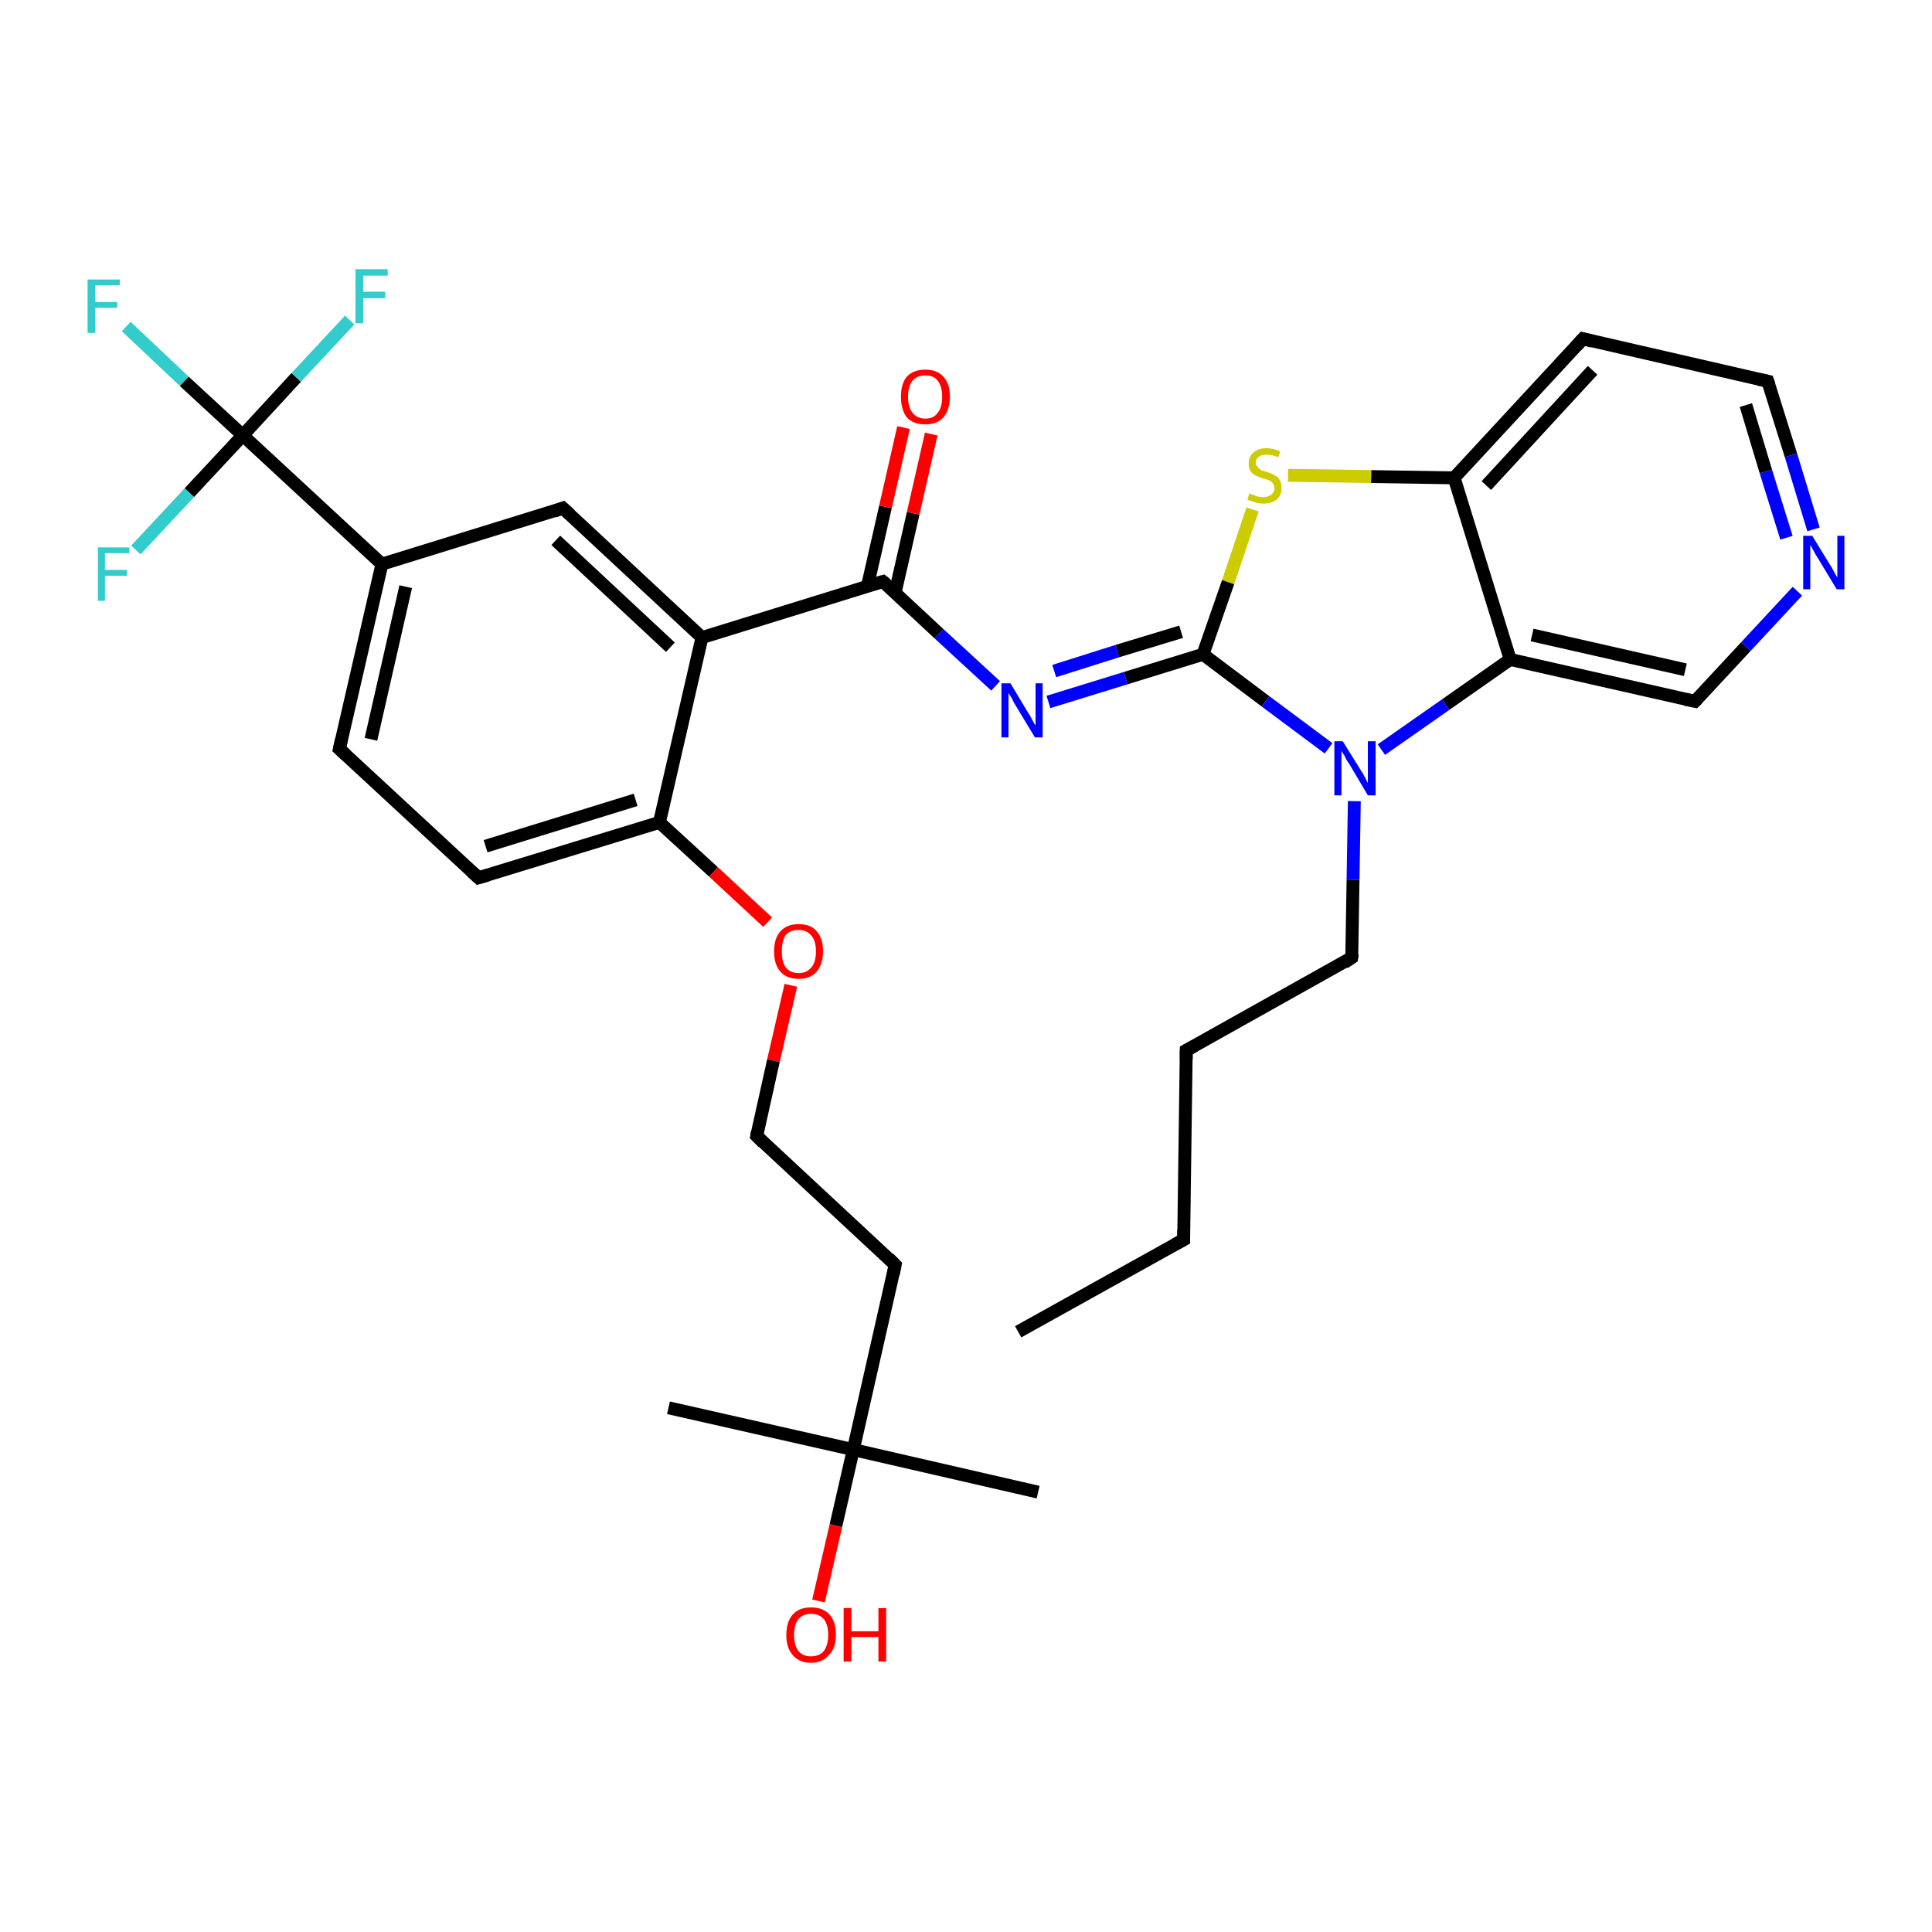 <?xml version='1.0' encoding='iso-8859-1'?>
<svg version='1.1' baseProfile='full'
              xmlns='http://www.w3.org/2000/svg'
                      xmlns:rdkit='http://www.rdkit.org/xml'
                      xmlns:xlink='http://www.w3.org/1999/xlink'
                  xml:space='preserve'
width='300px' height='300px' viewBox='0 0 300 300'>
<!-- END OF HEADER -->
<rect style='opacity:1.0;fill:#FFFFFF;stroke:none' width='300.0' height='300.0' x='0.0' y='0.0'> </rect>
<path class='bond-0 atom-0 atom-1' d='M 158.1,206.8 L 183.8,192.5' style='fill:none;fill-rule:evenodd;stroke:#000000;stroke-width:2.0px;stroke-linecap:butt;stroke-linejoin:miter;stroke-opacity:1' />
<path class='bond-1 atom-1 atom-2' d='M 183.8,192.5 L 184.2,163.1' style='fill:none;fill-rule:evenodd;stroke:#000000;stroke-width:2.0px;stroke-linecap:butt;stroke-linejoin:miter;stroke-opacity:1' />
<path class='bond-2 atom-2 atom-3' d='M 184.2,163.1 L 209.9,148.7' style='fill:none;fill-rule:evenodd;stroke:#000000;stroke-width:2.0px;stroke-linecap:butt;stroke-linejoin:miter;stroke-opacity:1' />
<path class='bond-3 atom-3 atom-4' d='M 209.9,148.7 L 210.1,136.6' style='fill:none;fill-rule:evenodd;stroke:#000000;stroke-width:2.0px;stroke-linecap:butt;stroke-linejoin:miter;stroke-opacity:1' />
<path class='bond-3 atom-3 atom-4' d='M 210.1,136.6 L 210.3,124.4' style='fill:none;fill-rule:evenodd;stroke:#0000FF;stroke-width:2.0px;stroke-linecap:butt;stroke-linejoin:miter;stroke-opacity:1' />
<path class='bond-4 atom-4 atom-5' d='M 214.5,116.4 L 224.5,109.4' style='fill:none;fill-rule:evenodd;stroke:#0000FF;stroke-width:2.0px;stroke-linecap:butt;stroke-linejoin:miter;stroke-opacity:1' />
<path class='bond-4 atom-4 atom-5' d='M 224.5,109.4 L 234.5,102.4' style='fill:none;fill-rule:evenodd;stroke:#000000;stroke-width:2.0px;stroke-linecap:butt;stroke-linejoin:miter;stroke-opacity:1' />
<path class='bond-5 atom-5 atom-6' d='M 234.5,102.4 L 263.2,108.9' style='fill:none;fill-rule:evenodd;stroke:#000000;stroke-width:2.0px;stroke-linecap:butt;stroke-linejoin:miter;stroke-opacity:1' />
<path class='bond-5 atom-5 atom-6' d='M 237.9,98.6 L 261.7,104.0' style='fill:none;fill-rule:evenodd;stroke:#000000;stroke-width:2.0px;stroke-linecap:butt;stroke-linejoin:miter;stroke-opacity:1' />
<path class='bond-6 atom-6 atom-7' d='M 263.2,108.9 L 271.1,100.4' style='fill:none;fill-rule:evenodd;stroke:#000000;stroke-width:2.0px;stroke-linecap:butt;stroke-linejoin:miter;stroke-opacity:1' />
<path class='bond-6 atom-6 atom-7' d='M 271.1,100.4 L 279.1,91.8' style='fill:none;fill-rule:evenodd;stroke:#0000FF;stroke-width:2.0px;stroke-linecap:butt;stroke-linejoin:miter;stroke-opacity:1' />
<path class='bond-7 atom-7 atom-8' d='M 281.6,82.2 L 278.1,70.7' style='fill:none;fill-rule:evenodd;stroke:#0000FF;stroke-width:2.0px;stroke-linecap:butt;stroke-linejoin:miter;stroke-opacity:1' />
<path class='bond-7 atom-7 atom-8' d='M 278.1,70.7 L 274.5,59.2' style='fill:none;fill-rule:evenodd;stroke:#000000;stroke-width:2.0px;stroke-linecap:butt;stroke-linejoin:miter;stroke-opacity:1' />
<path class='bond-7 atom-7 atom-8' d='M 277.4,83.5 L 274.2,73.2' style='fill:none;fill-rule:evenodd;stroke:#0000FF;stroke-width:2.0px;stroke-linecap:butt;stroke-linejoin:miter;stroke-opacity:1' />
<path class='bond-7 atom-7 atom-8' d='M 274.2,73.2 L 271.1,62.9' style='fill:none;fill-rule:evenodd;stroke:#000000;stroke-width:2.0px;stroke-linecap:butt;stroke-linejoin:miter;stroke-opacity:1' />
<path class='bond-8 atom-8 atom-9' d='M 274.5,59.2 L 245.8,52.6' style='fill:none;fill-rule:evenodd;stroke:#000000;stroke-width:2.0px;stroke-linecap:butt;stroke-linejoin:miter;stroke-opacity:1' />
<path class='bond-9 atom-9 atom-10' d='M 245.8,52.6 L 225.8,74.2' style='fill:none;fill-rule:evenodd;stroke:#000000;stroke-width:2.0px;stroke-linecap:butt;stroke-linejoin:miter;stroke-opacity:1' />
<path class='bond-9 atom-9 atom-10' d='M 247.3,57.5 L 230.8,75.4' style='fill:none;fill-rule:evenodd;stroke:#000000;stroke-width:2.0px;stroke-linecap:butt;stroke-linejoin:miter;stroke-opacity:1' />
<path class='bond-10 atom-10 atom-11' d='M 225.8,74.2 L 212.9,74.0' style='fill:none;fill-rule:evenodd;stroke:#000000;stroke-width:2.0px;stroke-linecap:butt;stroke-linejoin:miter;stroke-opacity:1' />
<path class='bond-10 atom-10 atom-11' d='M 212.9,74.0 L 200.0,73.8' style='fill:none;fill-rule:evenodd;stroke:#CCCC00;stroke-width:2.0px;stroke-linecap:butt;stroke-linejoin:miter;stroke-opacity:1' />
<path class='bond-11 atom-11 atom-12' d='M 194.5,79.1 L 190.7,90.4' style='fill:none;fill-rule:evenodd;stroke:#CCCC00;stroke-width:2.0px;stroke-linecap:butt;stroke-linejoin:miter;stroke-opacity:1' />
<path class='bond-11 atom-11 atom-12' d='M 190.7,90.4 L 186.8,101.6' style='fill:none;fill-rule:evenodd;stroke:#000000;stroke-width:2.0px;stroke-linecap:butt;stroke-linejoin:miter;stroke-opacity:1' />
<path class='bond-12 atom-12 atom-13' d='M 186.8,101.6 L 174.8,105.3' style='fill:none;fill-rule:evenodd;stroke:#000000;stroke-width:2.0px;stroke-linecap:butt;stroke-linejoin:miter;stroke-opacity:1' />
<path class='bond-12 atom-12 atom-13' d='M 174.8,105.3 L 162.8,109.0' style='fill:none;fill-rule:evenodd;stroke:#0000FF;stroke-width:2.0px;stroke-linecap:butt;stroke-linejoin:miter;stroke-opacity:1' />
<path class='bond-12 atom-12 atom-13' d='M 183.4,98.1 L 173.5,101.1' style='fill:none;fill-rule:evenodd;stroke:#000000;stroke-width:2.0px;stroke-linecap:butt;stroke-linejoin:miter;stroke-opacity:1' />
<path class='bond-12 atom-12 atom-13' d='M 173.5,101.1 L 163.7,104.2' style='fill:none;fill-rule:evenodd;stroke:#0000FF;stroke-width:2.0px;stroke-linecap:butt;stroke-linejoin:miter;stroke-opacity:1' />
<path class='bond-13 atom-13 atom-14' d='M 154.6,106.5 L 145.8,98.4' style='fill:none;fill-rule:evenodd;stroke:#0000FF;stroke-width:2.0px;stroke-linecap:butt;stroke-linejoin:miter;stroke-opacity:1' />
<path class='bond-13 atom-13 atom-14' d='M 145.8,98.4 L 137.1,90.3' style='fill:none;fill-rule:evenodd;stroke:#000000;stroke-width:2.0px;stroke-linecap:butt;stroke-linejoin:miter;stroke-opacity:1' />
<path class='bond-14 atom-14 atom-15' d='M 139.0,92.0 L 141.8,79.7' style='fill:none;fill-rule:evenodd;stroke:#000000;stroke-width:2.0px;stroke-linecap:butt;stroke-linejoin:miter;stroke-opacity:1' />
<path class='bond-14 atom-14 atom-15' d='M 141.8,79.7 L 144.6,67.4' style='fill:none;fill-rule:evenodd;stroke:#FF0000;stroke-width:2.0px;stroke-linecap:butt;stroke-linejoin:miter;stroke-opacity:1' />
<path class='bond-14 atom-14 atom-15' d='M 134.7,91.0 L 137.5,78.7' style='fill:none;fill-rule:evenodd;stroke:#000000;stroke-width:2.0px;stroke-linecap:butt;stroke-linejoin:miter;stroke-opacity:1' />
<path class='bond-14 atom-14 atom-15' d='M 137.5,78.7 L 140.3,66.4' style='fill:none;fill-rule:evenodd;stroke:#FF0000;stroke-width:2.0px;stroke-linecap:butt;stroke-linejoin:miter;stroke-opacity:1' />
<path class='bond-15 atom-14 atom-16' d='M 137.1,90.3 L 109.0,99.0' style='fill:none;fill-rule:evenodd;stroke:#000000;stroke-width:2.0px;stroke-linecap:butt;stroke-linejoin:miter;stroke-opacity:1' />
<path class='bond-16 atom-16 atom-17' d='M 109.0,99.0 L 87.4,78.9' style='fill:none;fill-rule:evenodd;stroke:#000000;stroke-width:2.0px;stroke-linecap:butt;stroke-linejoin:miter;stroke-opacity:1' />
<path class='bond-16 atom-16 atom-17' d='M 104.1,100.5 L 86.3,83.9' style='fill:none;fill-rule:evenodd;stroke:#000000;stroke-width:2.0px;stroke-linecap:butt;stroke-linejoin:miter;stroke-opacity:1' />
<path class='bond-17 atom-17 atom-18' d='M 87.4,78.9 L 59.3,87.6' style='fill:none;fill-rule:evenodd;stroke:#000000;stroke-width:2.0px;stroke-linecap:butt;stroke-linejoin:miter;stroke-opacity:1' />
<path class='bond-18 atom-18 atom-19' d='M 59.3,87.6 L 52.7,116.3' style='fill:none;fill-rule:evenodd;stroke:#000000;stroke-width:2.0px;stroke-linecap:butt;stroke-linejoin:miter;stroke-opacity:1' />
<path class='bond-18 atom-18 atom-19' d='M 63.0,91.1 L 57.6,114.8' style='fill:none;fill-rule:evenodd;stroke:#000000;stroke-width:2.0px;stroke-linecap:butt;stroke-linejoin:miter;stroke-opacity:1' />
<path class='bond-19 atom-19 atom-20' d='M 52.7,116.3 L 74.3,136.3' style='fill:none;fill-rule:evenodd;stroke:#000000;stroke-width:2.0px;stroke-linecap:butt;stroke-linejoin:miter;stroke-opacity:1' />
<path class='bond-20 atom-20 atom-21' d='M 74.3,136.3 L 102.4,127.7' style='fill:none;fill-rule:evenodd;stroke:#000000;stroke-width:2.0px;stroke-linecap:butt;stroke-linejoin:miter;stroke-opacity:1' />
<path class='bond-20 atom-20 atom-21' d='M 75.4,131.4 L 98.7,124.2' style='fill:none;fill-rule:evenodd;stroke:#000000;stroke-width:2.0px;stroke-linecap:butt;stroke-linejoin:miter;stroke-opacity:1' />
<path class='bond-21 atom-21 atom-22' d='M 102.4,127.7 L 110.8,135.4' style='fill:none;fill-rule:evenodd;stroke:#000000;stroke-width:2.0px;stroke-linecap:butt;stroke-linejoin:miter;stroke-opacity:1' />
<path class='bond-21 atom-21 atom-22' d='M 110.8,135.4 L 119.2,143.2' style='fill:none;fill-rule:evenodd;stroke:#FF0000;stroke-width:2.0px;stroke-linecap:butt;stroke-linejoin:miter;stroke-opacity:1' />
<path class='bond-22 atom-22 atom-23' d='M 122.8,153.0 L 120.1,164.7' style='fill:none;fill-rule:evenodd;stroke:#FF0000;stroke-width:2.0px;stroke-linecap:butt;stroke-linejoin:miter;stroke-opacity:1' />
<path class='bond-22 atom-22 atom-23' d='M 120.1,164.7 L 117.5,176.4' style='fill:none;fill-rule:evenodd;stroke:#000000;stroke-width:2.0px;stroke-linecap:butt;stroke-linejoin:miter;stroke-opacity:1' />
<path class='bond-23 atom-23 atom-24' d='M 117.5,176.4 L 139.0,196.4' style='fill:none;fill-rule:evenodd;stroke:#000000;stroke-width:2.0px;stroke-linecap:butt;stroke-linejoin:miter;stroke-opacity:1' />
<path class='bond-24 atom-24 atom-25' d='M 139.0,196.4 L 132.5,225.1' style='fill:none;fill-rule:evenodd;stroke:#000000;stroke-width:2.0px;stroke-linecap:butt;stroke-linejoin:miter;stroke-opacity:1' />
<path class='bond-25 atom-25 atom-26' d='M 132.5,225.1 L 103.8,218.6' style='fill:none;fill-rule:evenodd;stroke:#000000;stroke-width:2.0px;stroke-linecap:butt;stroke-linejoin:miter;stroke-opacity:1' />
<path class='bond-26 atom-25 atom-27' d='M 132.5,225.1 L 161.2,231.7' style='fill:none;fill-rule:evenodd;stroke:#000000;stroke-width:2.0px;stroke-linecap:butt;stroke-linejoin:miter;stroke-opacity:1' />
<path class='bond-27 atom-25 atom-28' d='M 132.5,225.1 L 129.8,236.9' style='fill:none;fill-rule:evenodd;stroke:#000000;stroke-width:2.0px;stroke-linecap:butt;stroke-linejoin:miter;stroke-opacity:1' />
<path class='bond-27 atom-25 atom-28' d='M 129.8,236.9 L 127.1,248.6' style='fill:none;fill-rule:evenodd;stroke:#FF0000;stroke-width:2.0px;stroke-linecap:butt;stroke-linejoin:miter;stroke-opacity:1' />
<path class='bond-28 atom-18 atom-29' d='M 59.3,87.6 L 37.7,67.6' style='fill:none;fill-rule:evenodd;stroke:#000000;stroke-width:2.0px;stroke-linecap:butt;stroke-linejoin:miter;stroke-opacity:1' />
<path class='bond-29 atom-29 atom-30' d='M 37.7,67.6 L 28.6,59.2' style='fill:none;fill-rule:evenodd;stroke:#000000;stroke-width:2.0px;stroke-linecap:butt;stroke-linejoin:miter;stroke-opacity:1' />
<path class='bond-29 atom-29 atom-30' d='M 28.6,59.2 L 19.6,50.7' style='fill:none;fill-rule:evenodd;stroke:#33CCCC;stroke-width:2.0px;stroke-linecap:butt;stroke-linejoin:miter;stroke-opacity:1' />
<path class='bond-30 atom-29 atom-31' d='M 37.7,67.6 L 46.0,58.6' style='fill:none;fill-rule:evenodd;stroke:#000000;stroke-width:2.0px;stroke-linecap:butt;stroke-linejoin:miter;stroke-opacity:1' />
<path class='bond-30 atom-29 atom-31' d='M 46.0,58.6 L 54.3,49.7' style='fill:none;fill-rule:evenodd;stroke:#33CCCC;stroke-width:2.0px;stroke-linecap:butt;stroke-linejoin:miter;stroke-opacity:1' />
<path class='bond-31 atom-29 atom-32' d='M 37.7,67.6 L 29.4,76.5' style='fill:none;fill-rule:evenodd;stroke:#000000;stroke-width:2.0px;stroke-linecap:butt;stroke-linejoin:miter;stroke-opacity:1' />
<path class='bond-31 atom-29 atom-32' d='M 29.4,76.5 L 21.1,85.4' style='fill:none;fill-rule:evenodd;stroke:#33CCCC;stroke-width:2.0px;stroke-linecap:butt;stroke-linejoin:miter;stroke-opacity:1' />
<path class='bond-32 atom-12 atom-4' d='M 186.8,101.6 L 196.5,108.9' style='fill:none;fill-rule:evenodd;stroke:#000000;stroke-width:2.0px;stroke-linecap:butt;stroke-linejoin:miter;stroke-opacity:1' />
<path class='bond-32 atom-12 atom-4' d='M 196.5,108.9 L 206.3,116.2' style='fill:none;fill-rule:evenodd;stroke:#0000FF;stroke-width:2.0px;stroke-linecap:butt;stroke-linejoin:miter;stroke-opacity:1' />
<path class='bond-33 atom-21 atom-16' d='M 102.4,127.7 L 109.0,99.0' style='fill:none;fill-rule:evenodd;stroke:#000000;stroke-width:2.0px;stroke-linecap:butt;stroke-linejoin:miter;stroke-opacity:1' />
<path class='bond-34 atom-10 atom-5' d='M 225.8,74.2 L 234.5,102.4' style='fill:none;fill-rule:evenodd;stroke:#000000;stroke-width:2.0px;stroke-linecap:butt;stroke-linejoin:miter;stroke-opacity:1' />
<path d='M 182.5,193.2 L 183.8,192.5 L 183.8,191.0' style='fill:none;stroke:#000000;stroke-width:2.0px;stroke-linecap:butt;stroke-linejoin:miter;stroke-opacity:1;' />
<path d='M 184.2,164.5 L 184.2,163.1 L 185.5,162.4' style='fill:none;stroke:#000000;stroke-width:2.0px;stroke-linecap:butt;stroke-linejoin:miter;stroke-opacity:1;' />
<path d='M 208.7,149.5 L 209.9,148.7 L 210.0,148.1' style='fill:none;stroke:#000000;stroke-width:2.0px;stroke-linecap:butt;stroke-linejoin:miter;stroke-opacity:1;' />
<path d='M 261.7,108.6 L 263.2,108.9 L 263.6,108.5' style='fill:none;stroke:#000000;stroke-width:2.0px;stroke-linecap:butt;stroke-linejoin:miter;stroke-opacity:1;' />
<path d='M 274.7,59.8 L 274.5,59.2 L 273.1,58.9' style='fill:none;stroke:#000000;stroke-width:2.0px;stroke-linecap:butt;stroke-linejoin:miter;stroke-opacity:1;' />
<path d='M 247.3,53.0 L 245.8,52.6 L 244.8,53.7' style='fill:none;stroke:#000000;stroke-width:2.0px;stroke-linecap:butt;stroke-linejoin:miter;stroke-opacity:1;' />
<path d='M 137.6,90.7 L 137.1,90.3 L 135.7,90.7' style='fill:none;stroke:#000000;stroke-width:2.0px;stroke-linecap:butt;stroke-linejoin:miter;stroke-opacity:1;' />
<path d='M 88.5,79.9 L 87.4,78.9 L 86.0,79.4' style='fill:none;stroke:#000000;stroke-width:2.0px;stroke-linecap:butt;stroke-linejoin:miter;stroke-opacity:1;' />
<path d='M 53.0,114.9 L 52.7,116.3 L 53.8,117.3' style='fill:none;stroke:#000000;stroke-width:2.0px;stroke-linecap:butt;stroke-linejoin:miter;stroke-opacity:1;' />
<path d='M 73.2,135.3 L 74.3,136.3 L 75.7,135.9' style='fill:none;stroke:#000000;stroke-width:2.0px;stroke-linecap:butt;stroke-linejoin:miter;stroke-opacity:1;' />
<path d='M 117.6,175.8 L 117.5,176.4 L 118.5,177.4' style='fill:none;stroke:#000000;stroke-width:2.0px;stroke-linecap:butt;stroke-linejoin:miter;stroke-opacity:1;' />
<path d='M 138.0,195.4 L 139.0,196.4 L 138.7,197.9' style='fill:none;stroke:#000000;stroke-width:2.0px;stroke-linecap:butt;stroke-linejoin:miter;stroke-opacity:1;' />
<path class='atom-4' d='M 208.5 115.1
L 211.3 119.6
Q 211.6 120.0, 212.0 120.8
Q 212.4 121.6, 212.4 121.6
L 212.4 115.1
L 213.6 115.1
L 213.6 123.5
L 212.4 123.5
L 209.5 118.6
Q 209.1 118.1, 208.8 117.4
Q 208.4 116.8, 208.3 116.6
L 208.3 123.5
L 207.2 123.5
L 207.2 115.1
L 208.5 115.1
' fill='#0000FF'/>
<path class='atom-7' d='M 281.4 83.2
L 284.1 87.6
Q 284.4 88.0, 284.8 88.8
Q 285.2 89.6, 285.3 89.6
L 285.3 83.2
L 286.4 83.2
L 286.4 91.5
L 285.2 91.5
L 282.3 86.7
Q 281.9 86.1, 281.6 85.5
Q 281.2 84.8, 281.1 84.6
L 281.1 91.5
L 280.0 91.5
L 280.0 83.2
L 281.4 83.2
' fill='#0000FF'/>
<path class='atom-11' d='M 194.0 76.6
Q 194.1 76.7, 194.5 76.8
Q 194.9 77.0, 195.3 77.1
Q 195.7 77.2, 196.2 77.2
Q 196.9 77.2, 197.4 76.8
Q 197.9 76.4, 197.9 75.8
Q 197.9 75.3, 197.6 75.0
Q 197.4 74.7, 197.1 74.6
Q 196.7 74.4, 196.1 74.3
Q 195.4 74.0, 194.9 73.8
Q 194.5 73.6, 194.2 73.2
Q 193.9 72.7, 193.9 72.0
Q 193.9 70.9, 194.6 70.3
Q 195.3 69.6, 196.7 69.6
Q 197.7 69.6, 198.8 70.1
L 198.5 71.0
Q 197.5 70.6, 196.7 70.6
Q 195.9 70.6, 195.5 70.9
Q 195.0 71.2, 195.0 71.8
Q 195.0 72.3, 195.3 72.5
Q 195.5 72.8, 195.8 73.0
Q 196.2 73.1, 196.7 73.3
Q 197.5 73.5, 197.9 73.8
Q 198.4 74.0, 198.7 74.5
Q 199.0 75.0, 199.0 75.8
Q 199.0 76.9, 198.3 77.5
Q 197.5 78.2, 196.2 78.2
Q 195.5 78.2, 194.9 78.0
Q 194.3 77.8, 193.7 77.6
L 194.0 76.6
' fill='#CCCC00'/>
<path class='atom-13' d='M 156.9 106.1
L 159.6 110.6
Q 159.9 111.0, 160.3 111.8
Q 160.7 112.6, 160.8 112.6
L 160.8 106.1
L 161.9 106.1
L 161.9 114.5
L 160.7 114.5
L 157.8 109.7
Q 157.4 109.1, 157.1 108.4
Q 156.7 107.8, 156.6 107.6
L 156.6 114.5
L 155.5 114.5
L 155.5 106.1
L 156.9 106.1
' fill='#0000FF'/>
<path class='atom-15' d='M 139.9 61.6
Q 139.9 59.6, 140.8 58.5
Q 141.8 57.4, 143.7 57.4
Q 145.5 57.4, 146.5 58.5
Q 147.5 59.6, 147.5 61.6
Q 147.5 63.6, 146.5 64.8
Q 145.5 65.9, 143.7 65.9
Q 141.8 65.9, 140.8 64.8
Q 139.9 63.6, 139.9 61.6
M 143.7 65.0
Q 145.0 65.0, 145.6 64.1
Q 146.3 63.3, 146.3 61.6
Q 146.3 60.0, 145.6 59.1
Q 145.0 58.3, 143.7 58.3
Q 142.4 58.3, 141.7 59.1
Q 141.0 60.0, 141.0 61.6
Q 141.0 63.3, 141.7 64.1
Q 142.4 65.0, 143.7 65.0
' fill='#FF0000'/>
<path class='atom-22' d='M 120.2 147.7
Q 120.2 145.7, 121.2 144.6
Q 122.2 143.5, 124.0 143.5
Q 125.9 143.5, 126.8 144.6
Q 127.8 145.7, 127.8 147.7
Q 127.8 149.7, 126.8 150.9
Q 125.8 152.0, 124.0 152.0
Q 122.2 152.0, 121.2 150.9
Q 120.2 149.8, 120.2 147.7
M 124.0 151.1
Q 125.3 151.1, 126.0 150.2
Q 126.7 149.4, 126.7 147.7
Q 126.7 146.1, 126.0 145.3
Q 125.3 144.4, 124.0 144.4
Q 122.7 144.4, 122.0 145.2
Q 121.4 146.1, 121.4 147.7
Q 121.4 149.4, 122.0 150.2
Q 122.7 151.1, 124.0 151.1
' fill='#FF0000'/>
<path class='atom-28' d='M 122.1 253.9
Q 122.1 251.8, 123.1 250.7
Q 124.1 249.6, 125.9 249.6
Q 127.8 249.6, 128.8 250.7
Q 129.8 251.8, 129.8 253.9
Q 129.8 255.9, 128.7 257.0
Q 127.7 258.2, 125.9 258.2
Q 124.1 258.2, 123.1 257.0
Q 122.1 255.9, 122.1 253.9
M 125.9 257.2
Q 127.2 257.2, 127.9 256.4
Q 128.6 255.5, 128.6 253.9
Q 128.6 252.2, 127.9 251.4
Q 127.2 250.6, 125.9 250.6
Q 124.7 250.6, 124.0 251.4
Q 123.3 252.2, 123.3 253.9
Q 123.3 255.5, 124.0 256.4
Q 124.7 257.2, 125.9 257.2
' fill='#FF0000'/>
<path class='atom-28' d='M 131.0 249.7
L 132.2 249.7
L 132.2 253.3
L 136.4 253.3
L 136.4 249.7
L 137.6 249.7
L 137.6 258.0
L 136.4 258.0
L 136.4 254.2
L 132.2 254.2
L 132.2 258.0
L 131.0 258.0
L 131.0 249.7
' fill='#FF0000'/>
<path class='atom-30' d='M 13.6 43.4
L 18.6 43.4
L 18.6 44.3
L 14.8 44.3
L 14.8 46.9
L 18.2 46.9
L 18.2 47.8
L 14.8 47.8
L 14.8 51.7
L 13.6 51.7
L 13.6 43.4
' fill='#33CCCC'/>
<path class='atom-31' d='M 55.2 41.8
L 60.2 41.8
L 60.2 42.8
L 56.4 42.8
L 56.4 45.3
L 59.8 45.3
L 59.8 46.3
L 56.4 46.3
L 56.4 50.2
L 55.2 50.2
L 55.2 41.8
' fill='#33CCCC'/>
<path class='atom-32' d='M 15.2 85.0
L 20.1 85.0
L 20.1 85.9
L 16.3 85.9
L 16.3 88.5
L 19.7 88.5
L 19.7 89.4
L 16.3 89.4
L 16.3 93.3
L 15.2 93.3
L 15.2 85.0
' fill='#33CCCC'/>
</svg>
